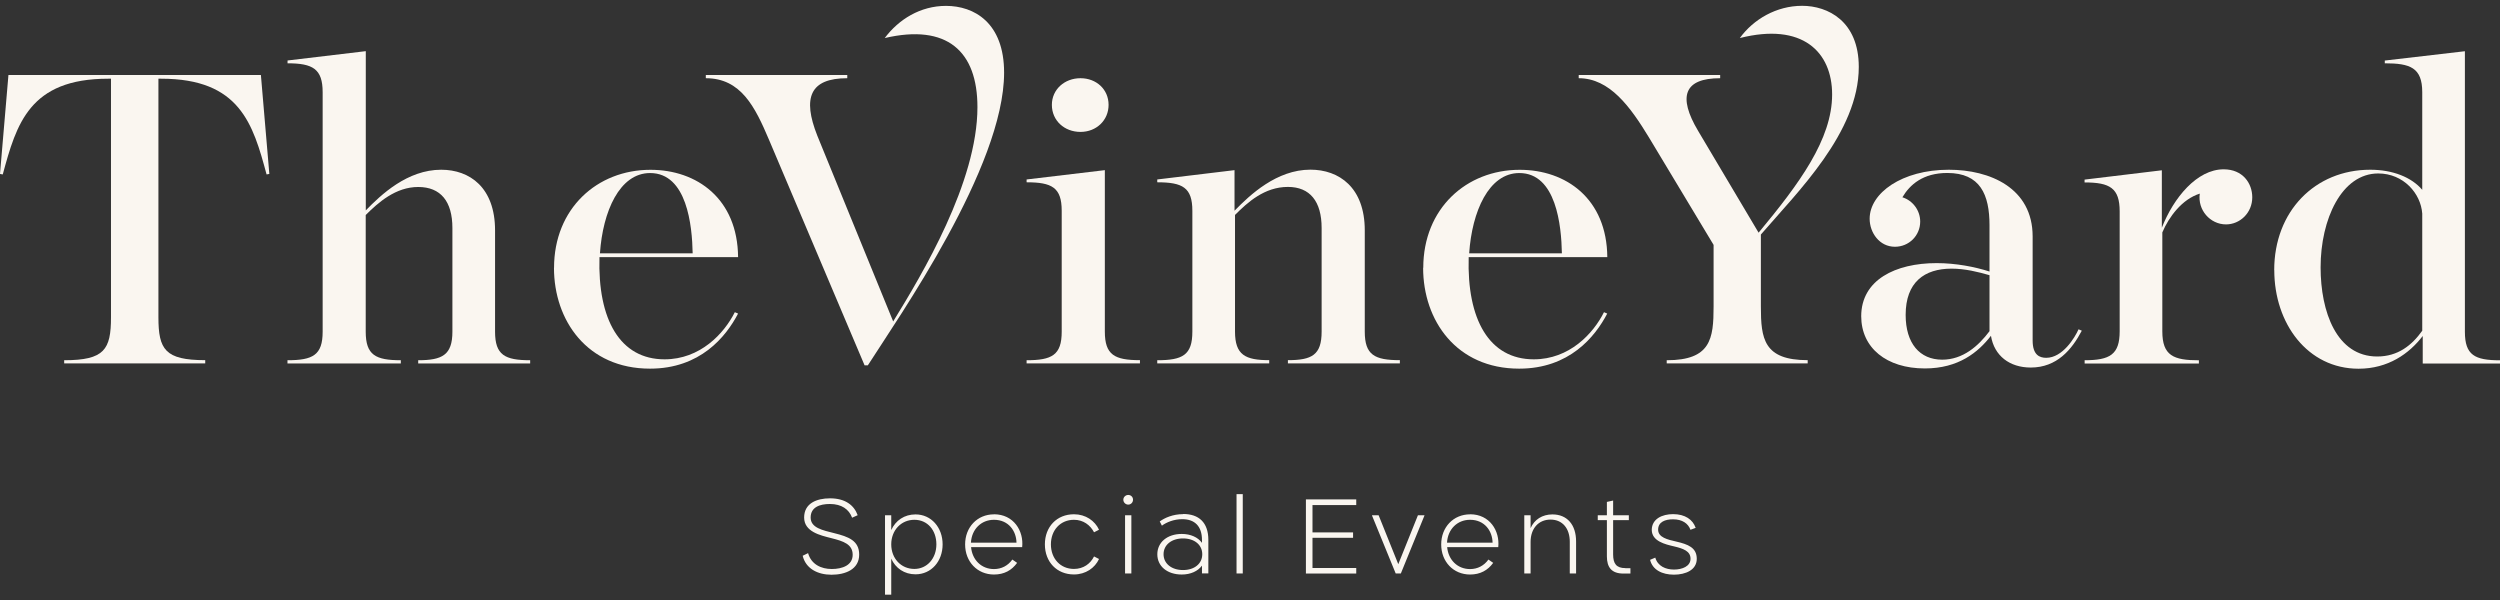 <svg xmlns="http://www.w3.org/2000/svg" width="425" height="102" viewBox="0 0 425 102" fill="none"><rect x="0" y="0" width="425" height="102" fill="#333333" stroke="none"/><path d="M10.911 61.239C17.762 61.239 18.868 59.42 18.868 53.941V13.379H18.386C5.014 13.379 2.79 21.076 0.471 29.653L0 29.571L1.436 12.745H44.352L45.788 29.571L45.317 29.653C43.01 21.076 40.773 13.379 27.402 13.379H26.931V53.929C26.931 59.408 28.049 61.227 34.888 61.227V61.779H10.911V61.227V61.239Z" fill="#FAF6F0"></path><path d="M48.883 61.239C53.179 61.239 54.851 60.37 54.851 56.393V15.678C54.851 11.713 53.179 10.762 48.883 10.762V10.281L62.184 8.697V35.766C64.809 33.067 69.27 28.855 75.002 28.855C79.852 28.855 84.16 31.87 84.16 39.168V56.393C84.16 60.359 85.831 61.239 90.127 61.239V61.79H71.094V61.239C75.155 61.239 76.909 60.37 76.909 56.393V38.769C76.909 34.24 74.92 31.788 71.094 31.788C67.269 31.788 64.326 34.405 62.172 36.552V56.393C62.172 60.359 63.844 61.239 68.14 61.239V61.79H48.871V61.239H48.883Z" fill="#FAF6F0"></path><path d="M101.992 43.064H117.753C117.67 38.382 116.799 29.418 110.514 29.418C105.335 29.418 102.475 35.93 101.992 43.064ZM94.188 45.528C94.188 35.449 101.509 28.866 110.584 28.866C118.471 28.866 125.392 33.783 125.474 43.709H101.91C101.592 54.339 105.417 61.086 112.974 61.086C119.024 61.086 123.085 56.721 124.921 53.072L125.474 53.307C123.403 57.273 119.024 62.67 110.502 62.67C99.838 62.67 94.176 54.492 94.176 45.528" fill="#FAF6F0"></path><path d="M130.736 23.774C128.346 18.142 125.957 13.296 119.989 13.296V12.745H144.036V13.296C137.669 13.296 136.397 16.629 138.94 23.059L151.84 54.645C156.772 46.631 166.165 30.99 166.165 18.213C166.165 8.685 160.986 4.004 150.404 6.468C152.782 3.3 156.443 1 160.821 1C165.6 1 170.697 3.851 170.697 12.346C170.697 28.374 152.7 54.011 147.532 62.107H146.979L130.736 23.774Z" fill="#FAF6F0"></path><path d="M178.818 17.825C178.818 15.209 180.973 13.296 183.68 13.296C186.387 13.296 188.459 15.197 188.459 17.825C188.459 20.454 186.387 22.425 183.68 22.425C180.973 22.425 178.818 20.524 178.818 17.825ZM174.522 61.239C178.819 61.239 180.49 60.37 180.49 56.393V35.836C180.49 31.87 178.819 30.99 174.522 30.99V30.509L187.823 28.925V56.381C187.823 60.347 189.494 61.227 193.791 61.227V61.778H174.522V61.227V61.239Z" fill="#FAF6F0"></path><path d="M196.733 61.239C201.03 61.239 202.701 60.37 202.701 56.393V35.836C202.701 31.87 201.03 30.99 196.733 30.99V30.509L209.869 28.925V35.824C212.494 33.126 217.038 28.843 222.77 28.843C227.631 28.843 232.01 31.858 232.01 39.157V56.381C232.01 60.347 233.681 61.227 237.977 61.227V61.778H218.944V61.227C223.005 61.227 224.677 60.359 224.677 56.381V38.758C224.677 34.229 222.687 31.776 218.944 31.776C214.966 31.776 212.094 34.393 209.952 36.54V56.381C209.952 60.347 211.705 61.227 215.766 61.227V61.778H196.733V61.227V61.239Z" fill="#FAF6F0"></path><path d="M249.76 43.064H265.521C265.438 38.382 264.567 29.418 258.282 29.418C253.103 29.418 250.242 35.93 249.76 43.064ZM241.956 45.528C241.956 35.449 249.277 28.866 258.352 28.866C266.239 28.866 273.16 33.783 273.242 43.709H249.677C249.36 54.339 253.185 61.086 260.742 61.086C266.792 61.086 270.853 56.721 272.677 53.072L273.23 53.307C271.159 57.273 266.78 62.67 258.258 62.67C247.594 62.67 241.932 54.492 241.932 45.528" fill="#FAF6F0"></path><path d="M283.353 61.239C290.839 61.239 291.31 57.59 291.31 52.11V41.632L280.328 23.375C277.15 18.142 273.642 13.296 268.381 13.296V12.745H292.428V13.296C286.296 13.296 285.189 16.394 288.685 22.261L298.961 39.556C305.882 31.225 311.461 23.68 311.461 16.066C311.461 8.85 306.447 3.769 295.771 6.468C298.078 3.288 301.986 0.988 306.364 0.988C310.743 0.988 315.993 3.605 315.993 11.384C315.993 22.495 305.564 32.656 299.349 39.872V52.099C299.349 57.578 299.82 61.227 307.306 61.227V61.778H283.341V61.227L283.353 61.239Z" fill="#FAF6F0"></path><path d="M338.216 56.311V46.783C336.309 46.232 334.072 45.669 331.765 45.669C327.151 45.669 323.961 47.968 323.961 53.53C323.961 58.376 326.351 61.145 330.176 61.145C333.684 61.145 336.309 58.845 338.216 56.299M316.405 53.776C316.405 47.581 322.219 44.73 329.223 44.73C332.483 44.73 335.756 45.364 338.216 46.161V38.3C338.216 33.067 336.627 29.406 331.047 29.406C326.904 29.406 324.679 31.389 323.408 33.536C325.162 34.088 326.433 35.754 326.433 37.666C326.433 40.048 324.526 41.949 322.137 41.949C319.512 41.949 317.841 39.567 317.841 37.185C317.841 32.821 323.338 28.855 331.294 28.855C338.298 28.855 345.549 31.952 345.549 40.201V57.895C345.549 60.359 346.737 60.828 347.856 60.828C350.645 60.828 352.717 57.413 353.353 55.982L353.906 56.217C352.234 59.397 349.692 62.482 345.231 62.482C341.653 62.482 339.016 60.499 338.463 57.085C336.309 59.866 332.966 62.635 327.234 62.635C320.701 62.635 316.405 59.138 316.405 53.741" fill="#FAF6F0"></path><path d="M354.377 61.239C358.673 61.239 360.344 60.288 360.344 56.322V35.93C360.344 31.964 358.673 31.014 354.377 31.014V30.533L367.513 28.949V38.711C369.502 33.63 373.48 28.784 378.024 28.784C381.284 28.784 382.885 31.166 382.885 33.548C382.885 36.165 380.813 38.148 378.424 38.148C375.717 38.148 373.563 35.684 373.963 32.914C370.938 33.865 368.713 36.88 367.595 39.509V56.334C367.595 60.464 369.502 61.25 373.81 61.25V61.802H354.388V61.25L354.377 61.239Z" fill="#FAF6F0"></path><path d="M411.782 56.24V36.317C411.546 32.903 408.604 29.488 404.296 29.488C398.081 29.488 394.502 37.268 394.502 45.446C394.502 52.99 397.21 60.605 404.131 60.605C407.638 60.605 410.016 58.704 411.77 56.24M386.616 45.915C386.616 35.918 393.549 28.855 402.942 28.855C406.767 28.855 409.945 30.122 411.782 32.269V15.678C411.782 11.478 409.71 10.762 405.414 10.762V10.293L419.032 8.709V56.404C419.032 60.37 420.704 61.25 425 61.25V61.802H411.864V57.12C409.557 60.136 405.967 62.682 400.953 62.682C392.278 62.682 386.628 54.985 386.628 45.938" fill="#FAF6F0"></path><path d="M288.249 89.702C287.779 88.353 286.484 87.403 284.424 87.403C282.564 87.403 280.811 88.212 280.799 90.09C280.822 92.014 283.094 92.542 284.624 92.894C286.154 93.258 287.39 93.692 287.39 94.982C287.39 96.273 285.978 96.825 284.577 96.825C283.176 96.825 281.811 96.249 281.399 94.795L280.516 95.17C280.928 96.883 282.576 97.693 284.565 97.693C286.555 97.693 288.45 96.895 288.45 94.994C288.45 93.093 286.955 92.53 284.989 92.073C283.471 91.732 281.882 91.357 281.882 90.043C281.882 88.728 283.07 88.283 284.412 88.283C285.99 88.283 286.99 88.987 287.378 90.066L288.285 89.726L288.249 89.702ZM276.302 96.578C274.784 96.578 274.231 95.815 274.231 94.255V88.423H276.903V87.59H274.231V85.091L273.171 85.326V87.59H271.618V88.423H273.171V94.583C273.171 96.461 273.984 97.505 275.985 97.505H277.173V96.59H276.302V96.578ZM263.92 87.45C262.189 87.45 260.848 88.318 260.2 89.784V87.59H259.129V97.493H260.2V92.131C260.2 89.843 261.554 88.33 263.59 88.33C265.626 88.33 266.874 89.843 266.862 92.131V97.493H267.934V92.073C267.945 89.198 266.403 87.45 263.92 87.45ZM249.913 88.365C252.408 88.365 253.703 90.289 253.738 92.249H245.993C246.123 89.984 247.723 88.365 249.913 88.365ZM249.913 87.438C247.064 87.438 245.004 89.632 245.004 92.554C245.004 95.475 247.064 97.669 249.913 97.669C251.643 97.669 252.926 96.954 253.844 95.686L253.032 95.123C252.279 96.179 251.172 96.742 249.913 96.742C247.782 96.742 246.217 95.194 246.017 93.011H254.703C254.998 90.242 253.244 87.426 249.925 87.426M241.05 87.59L237.707 95.909L234.364 87.59H233.246V87.649L237.271 97.493H238.142L242.156 87.649V87.59H241.05ZM230.562 85.854V84.903H222.005V97.505H230.562V96.555H223.123V91.427H230.021V90.512H223.123V85.866H230.562V85.854ZM210.211 97.493H211.27V84H210.211V97.493ZM201.112 96.907C199.158 96.907 197.804 95.804 197.804 94.22C197.804 92.636 199.158 91.533 201.112 91.533C203.066 91.533 204.384 92.624 204.384 94.22C204.384 95.815 203.066 96.907 201.112 96.907ZM201.147 87.403C199.382 87.403 197.993 88.036 197.157 88.646L197.522 89.362C198.299 88.787 199.558 88.259 200.983 88.259C203.113 88.259 204.337 89.468 204.337 91.803V92.284C203.654 91.345 202.419 90.77 200.9 90.77C198.44 90.77 196.745 92.19 196.745 94.231C196.745 96.273 198.44 97.669 200.9 97.669C202.419 97.669 203.643 97.094 204.337 96.156V97.481H205.42V91.791C205.42 88.822 203.807 87.379 201.136 87.379M191.26 97.493H192.331V87.59H191.26V97.493ZM191.801 85.784C192.249 85.784 192.614 85.42 192.614 84.95C192.614 84.481 192.249 84.141 191.801 84.141C191.354 84.141 190.966 84.504 190.966 84.95C190.966 85.396 191.331 85.784 191.801 85.784ZM177.63 92.542C177.63 95.534 179.666 97.657 182.573 97.657C184.563 97.657 186.128 96.555 186.834 95.029L185.987 94.595C185.386 95.815 184.198 96.719 182.573 96.719C180.278 96.719 178.654 94.971 178.654 92.542C178.654 90.113 180.278 88.365 182.573 88.365C184.162 88.365 185.351 89.268 185.987 90.489L186.834 90.054C186.128 88.529 184.563 87.426 182.573 87.426C179.666 87.426 177.63 89.55 177.63 92.542ZM168.978 88.365C171.474 88.365 172.768 90.289 172.804 92.249H165.059C165.188 89.984 166.789 88.365 168.978 88.365ZM168.978 87.438C166.13 87.438 164.07 89.632 164.07 92.554C164.07 95.475 166.13 97.669 168.978 97.669C170.709 97.669 171.992 96.954 172.91 95.686L172.098 95.123C171.344 96.179 170.238 96.742 168.978 96.742C166.848 96.742 165.282 95.194 165.082 93.011H173.769C174.063 90.242 172.309 87.426 168.978 87.426M155.442 96.719C153.182 96.719 151.511 94.935 151.511 92.542C151.511 90.148 153.194 88.365 155.442 88.365C157.69 88.365 159.185 90.148 159.185 92.542C159.185 94.935 157.596 96.719 155.442 96.719ZM155.642 87.45C153.747 87.45 152.252 88.47 151.511 90.113V87.59H150.451V101.095H151.511V94.971C152.252 96.613 153.747 97.634 155.642 97.634C158.302 97.634 160.245 95.44 160.245 92.542C160.245 89.644 158.291 87.45 155.642 87.45ZM145.802 87.579C145.19 85.889 143.695 84.716 141.106 84.716C138.834 84.716 136.703 85.561 136.703 87.978C136.703 90.395 139.434 91.005 141.329 91.486C143.401 92.002 144.955 92.53 144.955 94.314C144.955 96.097 143.189 96.731 141.4 96.731C139.611 96.731 137.916 95.956 137.374 94.032L136.456 94.478C136.974 96.66 138.999 97.704 141.353 97.704C143.707 97.704 146.061 96.801 146.061 94.278C146.061 91.908 144.237 91.239 141.835 90.641C139.834 90.136 137.81 89.738 137.81 87.978C137.81 86.218 139.364 85.678 141.082 85.678C143.071 85.678 144.331 86.581 144.86 88.013L145.814 87.579H145.802Z" fill="#FAF6F0"></path></svg>
